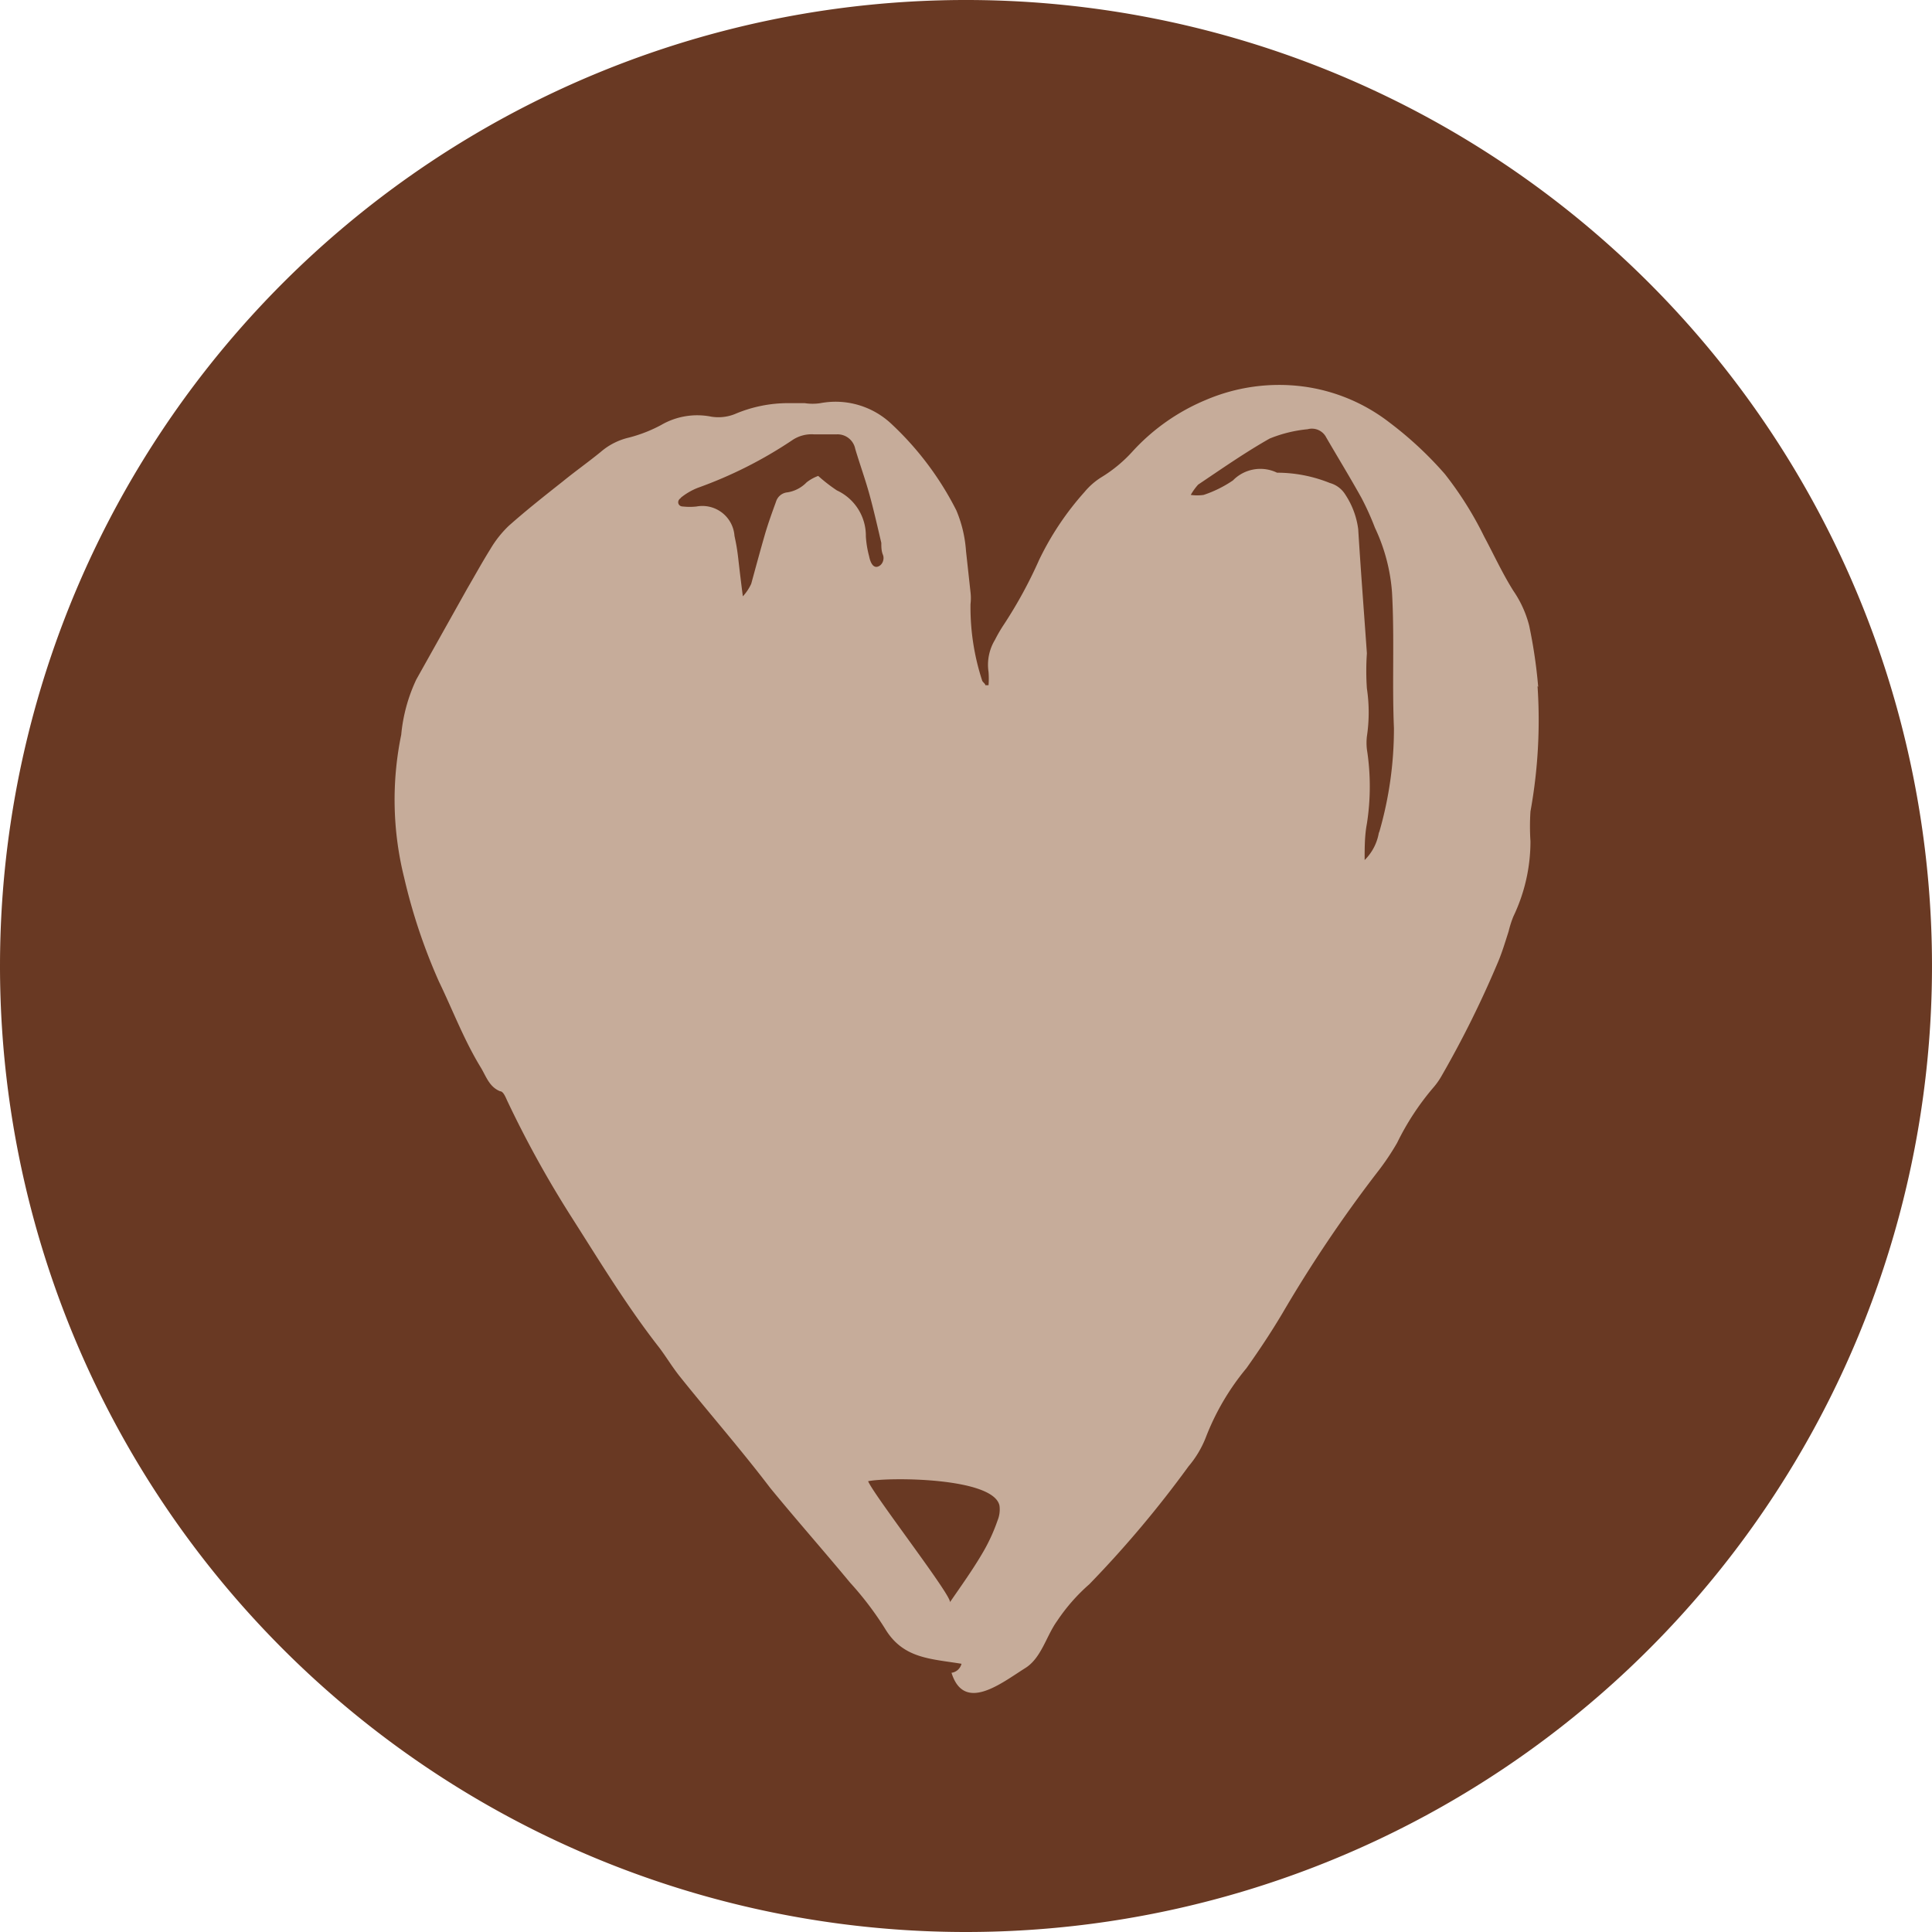 <?xml version="1.0"?>
<svg xmlns="http://www.w3.org/2000/svg" id="Ebene_1" data-name="Ebene 1" viewBox="0 0 60 60" width="50" height="50"><defs><style>.cls-1{fill:#693923;}.cls-2{fill:#c6ac9a;}</style></defs><path class="cls-1" d="M30,60A30,30,0,1,0,0,30,30,30,0,0,0,30,60"/><path class="cls-2" d="M42.82,25.87a1.56,1.56,0,0,1-.44.84c0-.38,0-.76.07-1.13a7.45,7.45,0,0,0,0-2.31,1.79,1.79,0,0,1,0-.4,5,5,0,0,0,0-1.49,7.85,7.85,0,0,1,0-1.09c-.09-1.28-.19-2.57-.27-3.86a2.53,2.53,0,0,0-.4-1.07.82.82,0,0,0-.48-.36,4.39,4.39,0,0,0-1.64-.32,1.19,1.19,0,0,0-1.37.24,3.68,3.68,0,0,1-.91.45,1.39,1.39,0,0,1-.4,0,1.79,1.79,0,0,1,.23-.32c.73-.49,1.46-1,2.22-1.43a4.17,4.17,0,0,1,1.18-.29.5.5,0,0,1,.58.26c.36.62.74,1.24,1.09,1.87a8.56,8.56,0,0,1,.42.93,5.65,5.65,0,0,1,.53,2c.08,1.41,0,2.82.06,4.22a11.52,11.52,0,0,1-.45,3.21M30.56,48.15c-.32.56-.71,1.1-1.06,1.61.1-.15-2.36-3.32-2.54-3.76.65-.13,3.9-.12,4.08.76a.9.9,0,0,1-.06.46,5.53,5.53,0,0,1-.42.93M21.14,15.46a2,2,0,0,1,.53-.31,13.33,13.33,0,0,0,2.92-1.47,1.07,1.07,0,0,1,.7-.19c.23,0,.46,0,.68,0a.56.56,0,0,1,.59.45c.14.47.31.94.44,1.41s.25,1,.37,1.51c0,.12,0,.25.05.37s0,.3-.14.36-.24-.07-.29-.32a3.11,3.11,0,0,1-.1-.61,1.55,1.55,0,0,0-.9-1.43,5.1,5.1,0,0,1-.58-.45,1.32,1.32,0,0,0-.36.2,1.06,1.06,0,0,1-.59.31.41.41,0,0,0-.36.29c-.12.33-.24.66-.34,1-.15.52-.28,1-.43,1.55a1.5,1.5,0,0,1-.26.39c-.06-.46-.1-.8-.14-1.15s-.07-.49-.12-.73a1,1,0,0,0-1.18-.91,1.93,1.93,0,0,1-.42,0c-.16,0-.2-.18-.07-.26m26.63,5.86a15.55,15.55,0,0,0-.28-1.9A3.37,3.37,0,0,0,47,18.35c-.34-.54-.61-1.13-.91-1.69a10.9,10.9,0,0,0-1.22-1.94,11.33,11.33,0,0,0-1.72-1.6A5.57,5.57,0,0,0,40.45,12a5.79,5.79,0,0,0-3,.42A6.43,6.43,0,0,0,35.19,14a4.37,4.37,0,0,1-1,.83,2.17,2.17,0,0,0-.51.45,9,9,0,0,0-1.41,2.11,13.93,13.93,0,0,1-1.09,2,4.62,4.62,0,0,0-.28.48,1.5,1.5,0,0,0-.2,1,2.8,2.8,0,0,1,0,.41h-.1c0-.05-.09-.1-.1-.15a7.33,7.33,0,0,1-.36-2.37,1.55,1.55,0,0,0,0-.37L30,17.11a3.93,3.93,0,0,0-.3-1.26,9.6,9.6,0,0,0-2-2.67,2.53,2.53,0,0,0-2.22-.66,1.61,1.61,0,0,1-.49,0c-.16,0-.32,0-.49,0a4.21,4.21,0,0,0-1.68.34,1.38,1.38,0,0,1-.73.08,2.23,2.23,0,0,0-1.56.26,4.45,4.45,0,0,1-1,.39,2.05,2.05,0,0,0-.88.45c-.38.31-.79.6-1.17.91-.57.45-1.14.9-1.68,1.38a3.35,3.35,0,0,0-.57.72c-.25.4-.48.82-.72,1.23l-1.58,2.82a5.12,5.12,0,0,0-.47,1.72,10,10,0,0,0,.09,4.43,17.76,17.76,0,0,0,1.08,3.23c.43.89.78,1.82,1.3,2.67.17.28.26.6.6.74.1,0,.17.18.22.29a33,33,0,0,0,2,3.62c.88,1.38,1.72,2.77,2.73,4.06.21.28.39.58.61.86C22,43.86,23,45,23.92,46.21c.82,1,1.66,1.95,2.48,2.94a10,10,0,0,1,1.08,1.42c.56.94,1.4.94,2.38,1.1a.37.37,0,0,1-.31.28c.39,1.25,1.55.32,2.28-.14.51-.31.66-1,1-1.47a5.74,5.74,0,0,1,1-1.14,33.69,33.69,0,0,0,3.08-3.66,3.18,3.18,0,0,0,.53-.88,7.68,7.68,0,0,1,1.27-2.17c.39-.55.77-1.12,1.12-1.71a41.71,41.71,0,0,1,2.94-4.37,7.8,7.8,0,0,0,.62-.92,8.13,8.13,0,0,1,1.12-1.71,2.22,2.22,0,0,0,.25-.35,31.67,31.67,0,0,0,1.74-3.5c.14-.32.24-.66.35-1a3.23,3.23,0,0,1,.15-.47,5.4,5.4,0,0,0,.53-2.33,7.16,7.16,0,0,1,0-.93,15.87,15.87,0,0,0,.22-3.89"/></svg>

